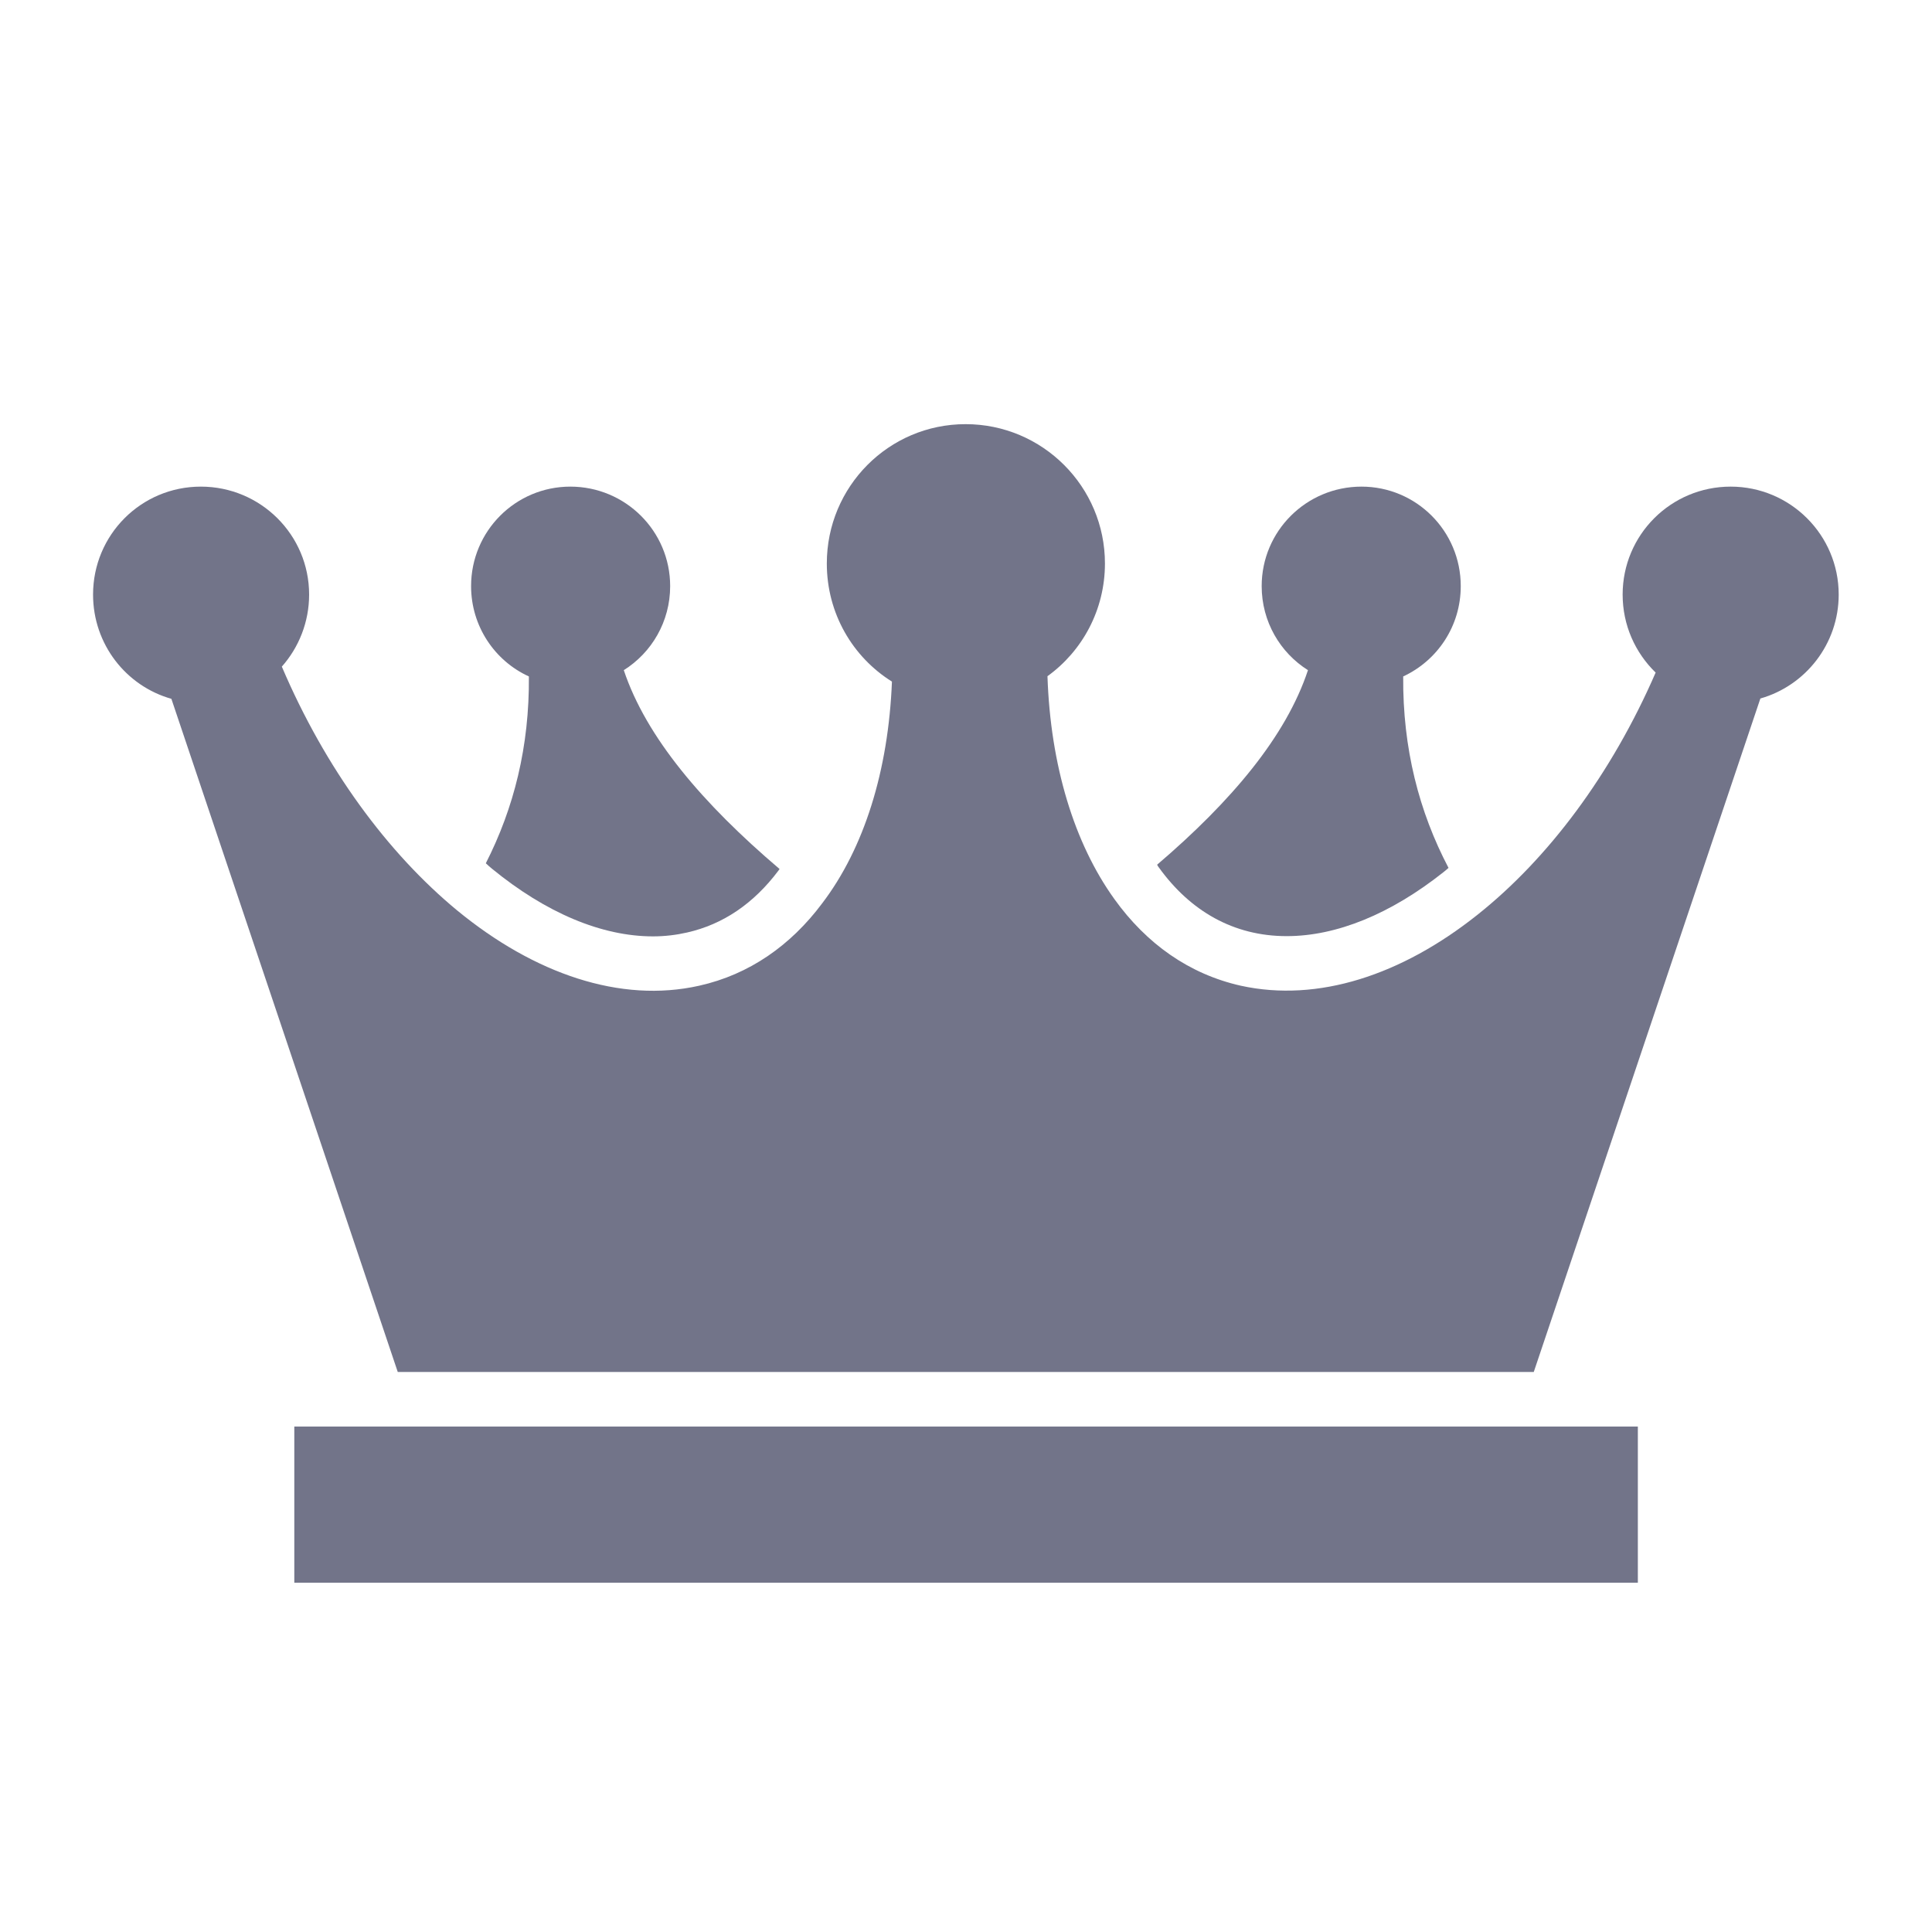 <svg width="24" height="24" viewBox="0 0 24 24" fill="none" xmlns="http://www.w3.org/2000/svg">
<path d="M15.984 11.629C16.604 11.629 17.275 11.354 17.929 10.836C17.949 10.819 17.973 10.802 17.994 10.781C17.628 10.084 17.424 9.297 17.431 8.403C17.855 8.206 18.146 7.779 18.146 7.281C18.146 6.597 17.594 6.045 16.913 6.045C16.228 6.045 15.673 6.597 15.673 7.281C15.673 7.722 15.903 8.108 16.248 8.325C15.977 9.145 15.3 9.951 14.375 10.741C14.378 10.754 14.388 10.764 14.395 10.775C14.785 11.317 15.323 11.629 15.984 11.629Z" fill="#727489"/>
<path d="M6.57 8.403C6.577 9.274 6.384 10.039 6.035 10.724C6.062 10.748 6.085 10.771 6.112 10.792C6.783 11.341 7.475 11.632 8.112 11.632C8.257 11.632 8.399 11.615 8.535 11.584C8.982 11.483 9.362 11.225 9.67 10.815C9.674 10.809 9.68 10.802 9.684 10.795C8.728 9.982 8.027 9.158 7.749 8.325C8.095 8.108 8.325 7.722 8.325 7.281C8.325 6.597 7.769 6.045 7.085 6.045C6.404 6.045 5.852 6.597 5.852 7.281C5.852 7.779 6.146 8.21 6.57 8.403Z" fill="#727489"/>
<path d="M21.499 6.045C20.757 6.045 20.157 6.644 20.157 7.386C20.157 7.766 20.313 8.108 20.567 8.355C20.018 9.619 19.229 10.67 18.348 11.368C17.41 12.113 16.373 12.455 15.414 12.245C14.77 12.1 14.242 11.723 13.845 11.171C13.344 10.476 13.049 9.507 13.012 8.4C13.445 8.088 13.726 7.576 13.726 7C13.726 6.045 12.951 5.269 11.995 5.269C11.04 5.269 10.271 6.045 10.271 7C10.271 7.62 10.592 8.162 11.08 8.467C11.036 9.572 10.735 10.537 10.213 11.222C9.823 11.744 9.308 12.106 8.685 12.245C7.706 12.465 6.638 12.096 5.683 11.313C4.816 10.598 4.04 9.545 3.501 8.281C3.711 8.044 3.84 7.729 3.84 7.386C3.84 6.644 3.237 6.045 2.495 6.045C1.753 6.045 1.156 6.644 1.156 7.386C1.156 8.003 1.566 8.522 2.129 8.681L4.941 17.043H19.053L21.868 8.677C22.428 8.518 22.841 8 22.841 7.386C22.841 6.644 22.238 6.045 21.499 6.045Z" fill="#727489"/>
<path d="M3.656 17.721H20.346V19.661H3.656V17.721Z" fill="#727489"/>
</svg>
